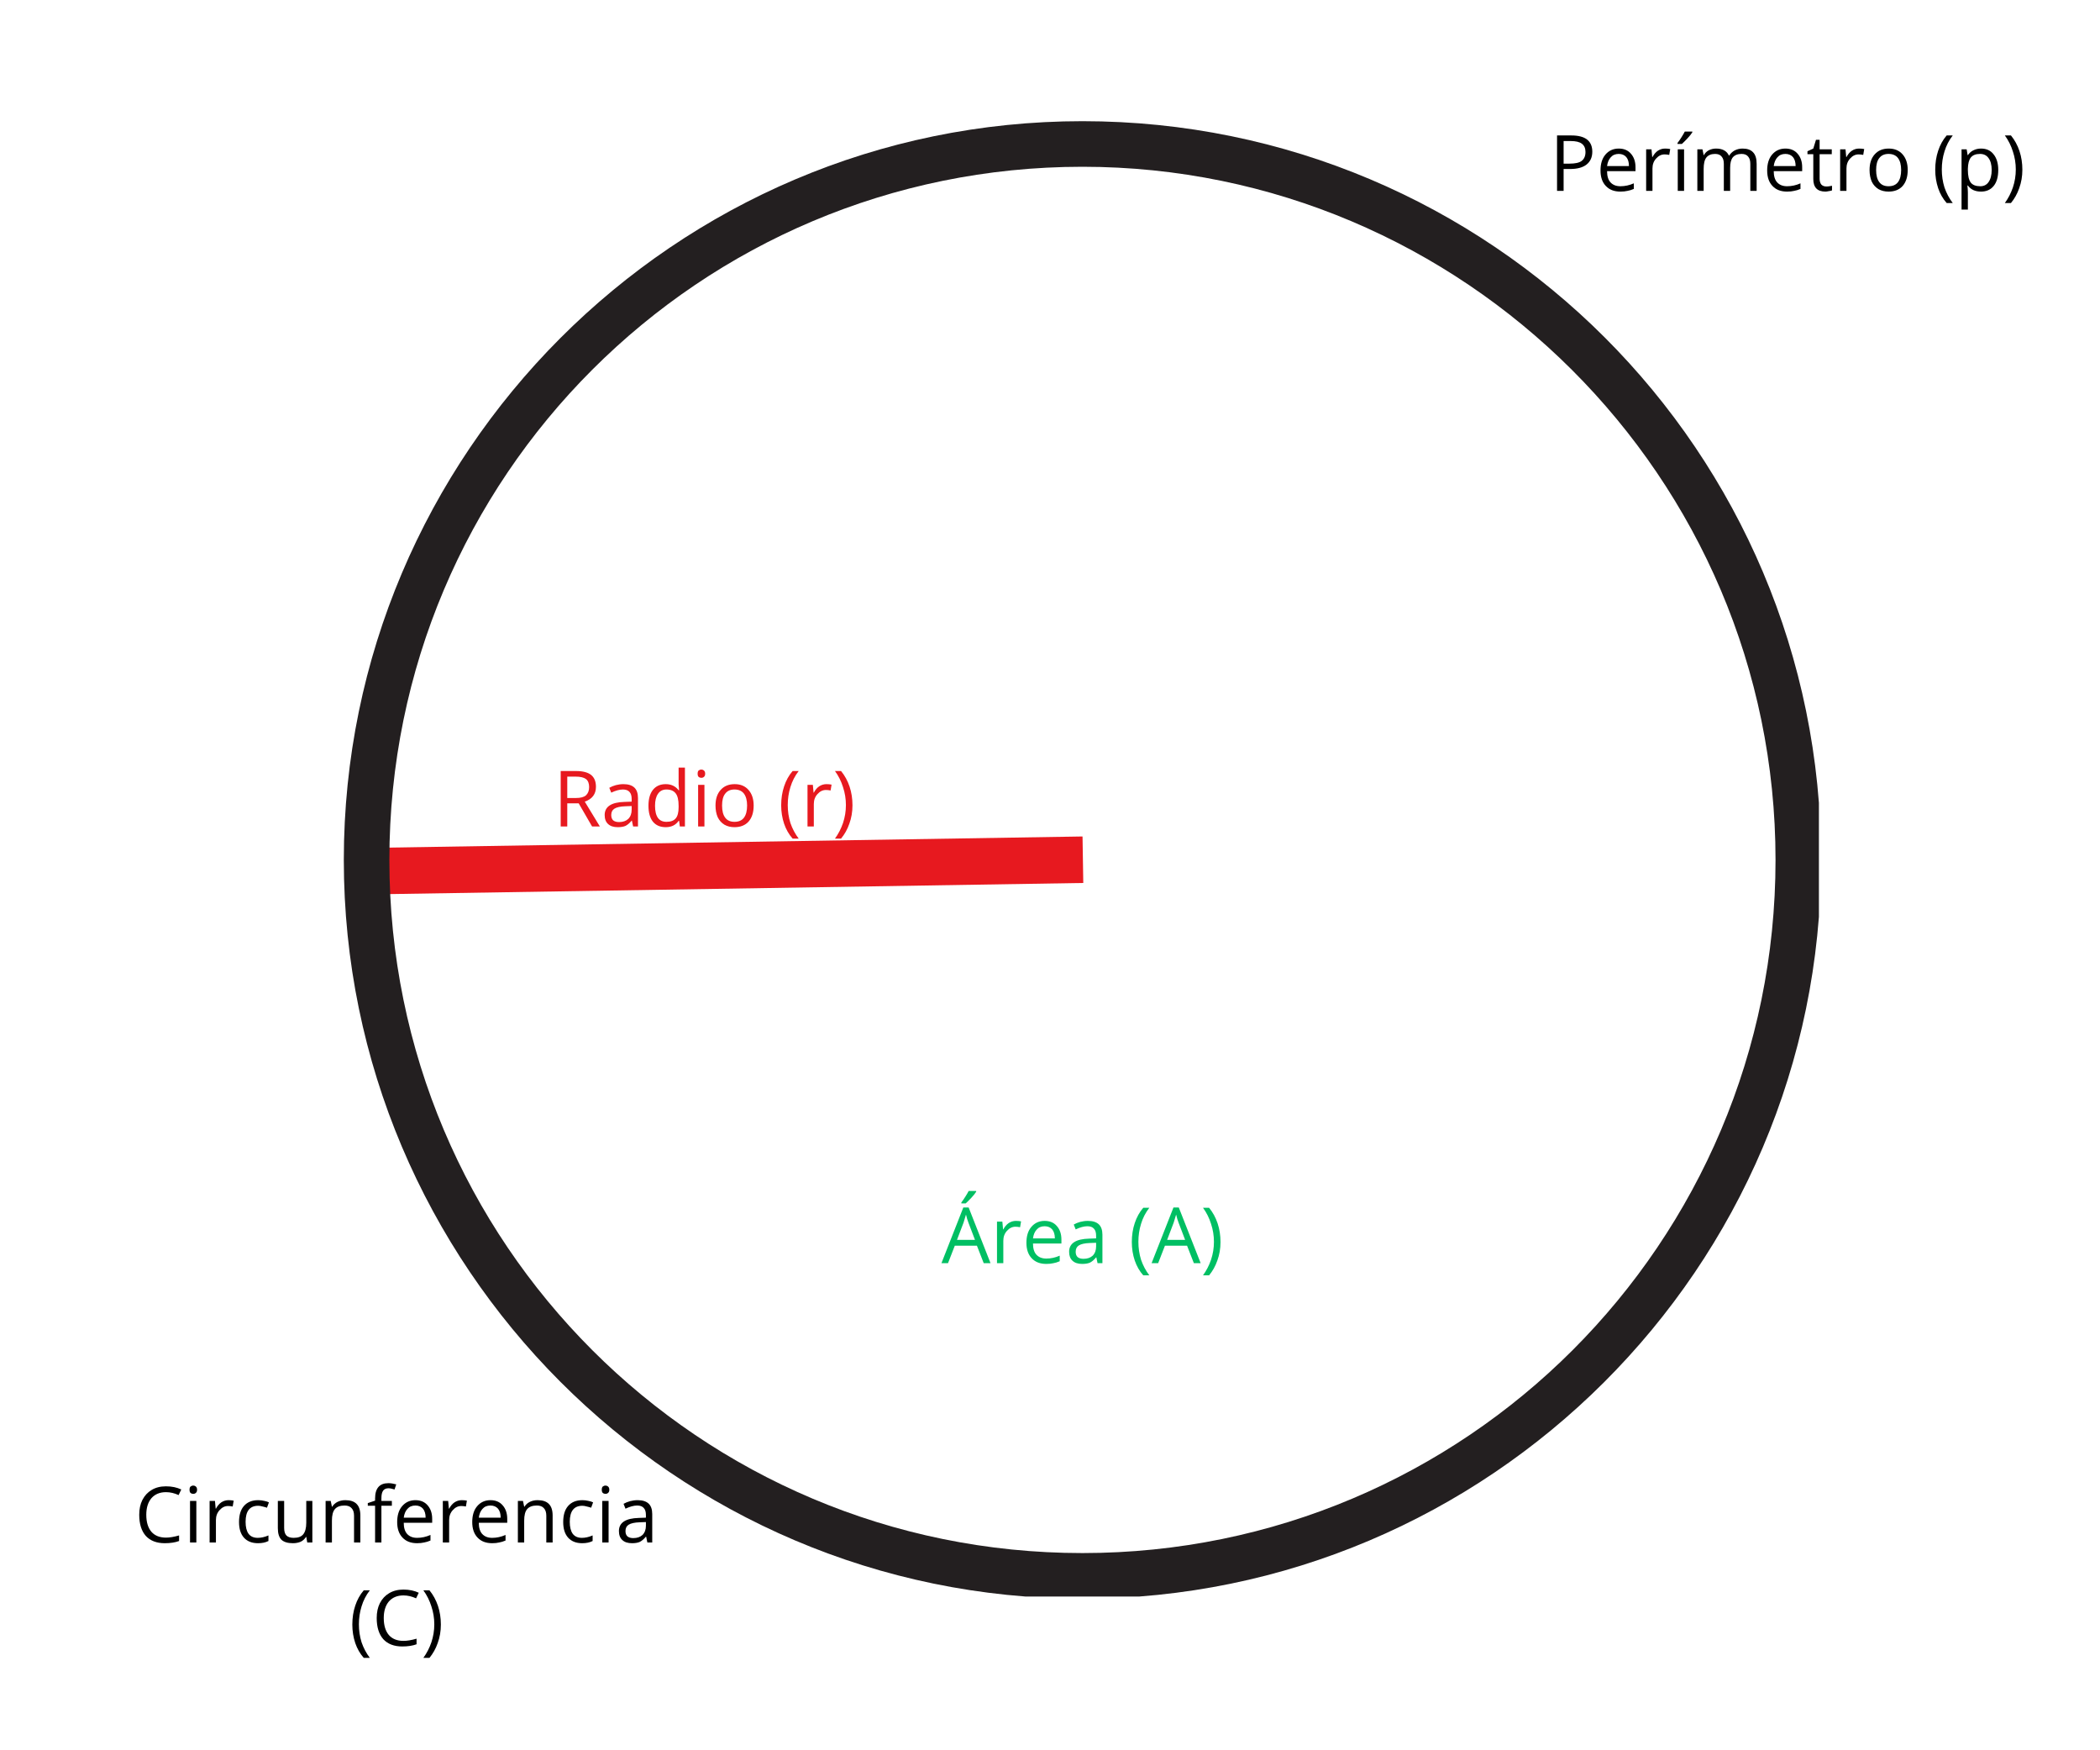 <svg xmlns="http://www.w3.org/2000/svg" xmlns:xlink="http://www.w3.org/1999/xlink" width="180" zoomAndPan="magnify" viewBox="0 0 135 112.5" height="150" preserveAspectRatio="xMidYMid meet" version="1.0"><defs><g/><clipPath id="2abdc37c3b"><path d="M 22.102 7.789 L 116.93 7.789 L 116.93 102.617 L 22.102 102.617 Z M 22.102 7.789 " clip-rule="nonzero"/></clipPath></defs><path stroke-linecap="butt" transform="matrix(0.747, -0.012, 0.012, 0.747, 23.273, 54.508)" fill="none" stroke-linejoin="miter" d="M 0.001 1.999 L 62.006 2.001 " stroke="#e7191f" stroke-width="4" stroke-opacity="1" stroke-miterlimit="4"/><g clip-path="url(#2abdc37c3b)"><path fill="#231f20" d="M 69.586 102.758 C 43.352 102.758 22.102 81.359 22.102 55.273 C 22.102 29.184 43.352 7.789 69.586 7.789 C 95.82 7.789 117.07 29.039 117.07 55.273 C 117.07 81.504 95.672 102.758 69.586 102.758 Z M 69.586 10.719 C 44.965 10.719 25.031 30.652 25.031 55.273 C 25.031 79.895 44.965 99.824 69.586 99.824 C 94.207 99.824 114.141 79.895 114.141 55.273 C 114.141 30.652 94.062 10.719 69.586 10.719 Z M 69.586 10.719 " fill-opacity="1" fill-rule="nonzero"/></g><g fill="#e7191f" fill-opacity="1"><g transform="translate(35.561, 53.12)"><g><path d="M 0.906 -1.484 L 0.906 0 L 0.484 0 L 0.484 -3.562 L 1.469 -3.562 C 1.906 -3.562 2.227 -3.477 2.438 -3.312 C 2.645 -3.145 2.75 -2.891 2.75 -2.547 C 2.75 -2.078 2.508 -1.758 2.031 -1.594 L 3 0 L 2.5 0 L 1.641 -1.484 Z M 0.906 -1.828 L 1.469 -1.828 C 1.758 -1.828 1.973 -1.883 2.109 -2 C 2.242 -2.125 2.312 -2.301 2.312 -2.531 C 2.312 -2.77 2.242 -2.941 2.109 -3.047 C 1.973 -3.148 1.75 -3.203 1.438 -3.203 L 0.906 -3.203 Z M 0.906 -1.828 "/></g></g><g transform="translate(38.638, 53.12)"><g><path d="M 2.062 0 L 1.984 -0.375 L 1.969 -0.375 C 1.832 -0.207 1.695 -0.094 1.562 -0.031 C 1.438 0.02 1.273 0.047 1.078 0.047 C 0.805 0.047 0.598 -0.02 0.453 -0.156 C 0.305 -0.289 0.234 -0.484 0.234 -0.734 C 0.234 -1.273 0.66 -1.555 1.516 -1.578 L 1.969 -1.594 L 1.969 -1.766 C 1.969 -1.973 1.922 -2.125 1.828 -2.219 C 1.742 -2.32 1.602 -2.375 1.406 -2.375 C 1.188 -2.375 0.938 -2.305 0.656 -2.172 L 0.531 -2.484 C 0.656 -2.555 0.797 -2.613 0.953 -2.656 C 1.109 -2.695 1.27 -2.719 1.438 -2.719 C 1.75 -2.719 1.984 -2.645 2.141 -2.5 C 2.297 -2.352 2.375 -2.129 2.375 -1.828 L 2.375 0 Z M 1.156 -0.281 C 1.406 -0.281 1.602 -0.348 1.75 -0.484 C 1.895 -0.629 1.969 -0.828 1.969 -1.078 L 1.969 -1.312 L 1.562 -1.297 C 1.238 -1.285 1.004 -1.234 0.859 -1.141 C 0.723 -1.055 0.656 -0.922 0.656 -0.734 C 0.656 -0.586 0.695 -0.473 0.781 -0.391 C 0.875 -0.316 1 -0.281 1.156 -0.281 Z M 1.156 -0.281 "/></g></g><g transform="translate(41.406, 53.12)"><g><path d="M 2.25 -0.359 L 2.219 -0.359 C 2.031 -0.086 1.754 0.047 1.391 0.047 C 1.035 0.047 0.758 -0.07 0.562 -0.312 C 0.375 -0.551 0.281 -0.891 0.281 -1.328 C 0.281 -1.766 0.375 -2.102 0.562 -2.344 C 0.758 -2.594 1.035 -2.719 1.391 -2.719 C 1.742 -2.719 2.02 -2.586 2.219 -2.328 L 2.25 -2.328 L 2.219 -2.703 L 2.219 -3.781 L 2.625 -3.781 L 2.625 0 L 2.297 0 Z M 1.438 -0.297 C 1.707 -0.297 1.906 -0.367 2.031 -0.516 C 2.156 -0.66 2.219 -0.898 2.219 -1.234 L 2.219 -1.328 C 2.219 -1.703 2.156 -1.969 2.031 -2.125 C 1.906 -2.289 1.707 -2.375 1.438 -2.375 C 1.195 -2.375 1.016 -2.281 0.891 -2.094 C 0.766 -1.914 0.703 -1.66 0.703 -1.328 C 0.703 -0.984 0.766 -0.723 0.891 -0.547 C 1.016 -0.379 1.195 -0.297 1.438 -0.297 Z M 1.438 -0.297 "/></g></g><g transform="translate(44.457, 53.12)"><g><path d="M 0.828 0 L 0.422 0 L 0.422 -2.672 L 0.828 -2.672 Z M 0.391 -3.391 C 0.391 -3.484 0.41 -3.551 0.453 -3.594 C 0.504 -3.633 0.562 -3.656 0.625 -3.656 C 0.695 -3.656 0.754 -3.633 0.797 -3.594 C 0.848 -3.551 0.875 -3.484 0.875 -3.391 C 0.875 -3.297 0.848 -3.227 0.797 -3.188 C 0.754 -3.145 0.695 -3.125 0.625 -3.125 C 0.562 -3.125 0.504 -3.145 0.453 -3.188 C 0.41 -3.227 0.391 -3.297 0.391 -3.391 Z M 0.391 -3.391 "/></g></g><g transform="translate(45.716, 53.12)"><g><path d="M 2.734 -1.344 C 2.734 -0.906 2.625 -0.562 2.406 -0.312 C 2.188 -0.07 1.883 0.047 1.5 0.047 C 1.258 0.047 1.047 -0.004 0.859 -0.109 C 0.672 -0.223 0.523 -0.383 0.422 -0.594 C 0.328 -0.812 0.281 -1.062 0.281 -1.344 C 0.281 -1.77 0.391 -2.102 0.609 -2.344 C 0.828 -2.594 1.129 -2.719 1.516 -2.719 C 1.891 -2.719 2.188 -2.594 2.406 -2.344 C 2.625 -2.094 2.734 -1.758 2.734 -1.344 Z M 0.703 -1.344 C 0.703 -1 0.77 -0.738 0.906 -0.562 C 1.039 -0.383 1.238 -0.297 1.5 -0.297 C 1.77 -0.297 1.973 -0.383 2.109 -0.562 C 2.242 -0.738 2.312 -1 2.312 -1.344 C 2.312 -1.676 2.242 -1.93 2.109 -2.109 C 1.973 -2.285 1.77 -2.375 1.5 -2.375 C 1.238 -2.375 1.039 -2.285 0.906 -2.109 C 0.77 -1.941 0.703 -1.688 0.703 -1.344 Z M 0.703 -1.344 "/></g></g><g transform="translate(48.723, 53.12)"><g/></g><g transform="translate(50.016, 53.12)"><g><path d="M 0.203 -1.359 C 0.203 -1.797 0.266 -2.203 0.391 -2.578 C 0.516 -2.953 0.695 -3.281 0.938 -3.562 L 1.328 -3.562 C 1.086 -3.25 0.91 -2.906 0.797 -2.531 C 0.68 -2.156 0.625 -1.77 0.625 -1.375 C 0.625 -0.977 0.68 -0.594 0.797 -0.219 C 0.922 0.145 1.098 0.477 1.328 0.781 L 0.938 0.781 C 0.695 0.508 0.516 0.191 0.391 -0.172 C 0.266 -0.547 0.203 -0.941 0.203 -1.359 Z M 0.203 -1.359 "/></g></g><g transform="translate(51.489, 53.12)"><g><path d="M 1.641 -2.719 C 1.766 -2.719 1.875 -2.707 1.969 -2.688 L 1.906 -2.312 C 1.801 -2.332 1.703 -2.344 1.609 -2.344 C 1.398 -2.344 1.219 -2.254 1.062 -2.078 C 0.906 -1.91 0.828 -1.695 0.828 -1.438 L 0.828 0 L 0.422 0 L 0.422 -2.672 L 0.766 -2.672 L 0.812 -2.172 L 0.828 -2.172 C 0.922 -2.348 1.035 -2.484 1.172 -2.578 C 1.316 -2.672 1.473 -2.719 1.641 -2.719 Z M 1.641 -2.719 "/></g></g><g transform="translate(53.521, 53.12)"><g><path d="M 1.281 -1.359 C 1.281 -0.93 1.211 -0.535 1.078 -0.172 C 0.953 0.191 0.773 0.508 0.547 0.781 L 0.156 0.781 C 0.375 0.477 0.547 0.145 0.672 -0.219 C 0.797 -0.594 0.859 -0.977 0.859 -1.375 C 0.859 -1.77 0.797 -2.156 0.672 -2.531 C 0.555 -2.906 0.383 -3.25 0.156 -3.562 L 0.547 -3.562 C 0.785 -3.27 0.969 -2.938 1.094 -2.562 C 1.219 -2.188 1.281 -1.785 1.281 -1.359 Z M 1.281 -1.359 "/></g></g></g><g fill="#000000" fill-opacity="1"><g transform="translate(8.654, 99.143)"><g><path d="M 2.016 -3.234 C 1.617 -3.234 1.305 -3.102 1.078 -2.844 C 0.859 -2.582 0.75 -2.227 0.75 -1.781 C 0.75 -1.312 0.859 -0.945 1.078 -0.688 C 1.297 -0.438 1.609 -0.312 2.016 -0.312 C 2.254 -0.312 2.535 -0.359 2.859 -0.453 L 2.859 -0.094 C 2.609 0 2.301 0.047 1.938 0.047 C 1.414 0.047 1.008 -0.109 0.719 -0.422 C 0.438 -0.742 0.297 -1.195 0.297 -1.781 C 0.297 -2.145 0.363 -2.461 0.5 -2.734 C 0.645 -3.016 0.844 -3.227 1.094 -3.375 C 1.352 -3.531 1.66 -3.609 2.016 -3.609 C 2.391 -3.609 2.719 -3.539 3 -3.406 L 2.828 -3.047 C 2.555 -3.172 2.285 -3.234 2.016 -3.234 Z M 2.016 -3.234 "/></g></g><g transform="translate(11.794, 99.143)"><g><path d="M 0.828 0 L 0.422 0 L 0.422 -2.672 L 0.828 -2.672 Z M 0.391 -3.391 C 0.391 -3.484 0.41 -3.551 0.453 -3.594 C 0.504 -3.633 0.562 -3.656 0.625 -3.656 C 0.695 -3.656 0.754 -3.633 0.797 -3.594 C 0.848 -3.551 0.875 -3.484 0.875 -3.391 C 0.875 -3.297 0.848 -3.227 0.797 -3.188 C 0.754 -3.145 0.695 -3.125 0.625 -3.125 C 0.562 -3.125 0.504 -3.145 0.453 -3.188 C 0.41 -3.227 0.391 -3.297 0.391 -3.391 Z M 0.391 -3.391 "/></g></g><g transform="translate(13.053, 99.143)"><g><path d="M 1.641 -2.719 C 1.766 -2.719 1.875 -2.707 1.969 -2.688 L 1.906 -2.312 C 1.801 -2.332 1.703 -2.344 1.609 -2.344 C 1.398 -2.344 1.219 -2.254 1.062 -2.078 C 0.906 -1.91 0.828 -1.695 0.828 -1.438 L 0.828 0 L 0.422 0 L 0.422 -2.672 L 0.766 -2.672 L 0.812 -2.172 L 0.828 -2.172 C 0.922 -2.348 1.035 -2.484 1.172 -2.578 C 1.316 -2.672 1.473 -2.719 1.641 -2.719 Z M 1.641 -2.719 "/></g></g><g transform="translate(15.085, 99.143)"><g><path d="M 1.5 0.047 C 1.113 0.047 0.812 -0.07 0.594 -0.312 C 0.383 -0.551 0.281 -0.883 0.281 -1.312 C 0.281 -1.758 0.383 -2.102 0.594 -2.344 C 0.812 -2.594 1.117 -2.719 1.516 -2.719 C 1.648 -2.719 1.781 -2.703 1.906 -2.672 C 2.031 -2.648 2.129 -2.617 2.203 -2.578 L 2.078 -2.234 C 1.992 -2.266 1.898 -2.289 1.797 -2.312 C 1.691 -2.344 1.598 -2.359 1.516 -2.359 C 0.973 -2.359 0.703 -2.016 0.703 -1.328 C 0.703 -0.992 0.766 -0.738 0.891 -0.562 C 1.023 -0.383 1.223 -0.297 1.484 -0.297 C 1.703 -0.297 1.93 -0.348 2.172 -0.453 L 2.172 -0.094 C 1.992 0 1.77 0.047 1.5 0.047 Z M 1.5 0.047 "/></g></g><g transform="translate(17.455, 99.143)"><g><path d="M 0.812 -2.672 L 0.812 -0.938 C 0.812 -0.719 0.859 -0.555 0.953 -0.453 C 1.055 -0.348 1.211 -0.297 1.422 -0.297 C 1.703 -0.297 1.906 -0.367 2.031 -0.516 C 2.164 -0.672 2.234 -0.922 2.234 -1.266 L 2.234 -2.672 L 2.625 -2.672 L 2.625 0 L 2.297 0 L 2.234 -0.359 L 2.219 -0.359 C 2.133 -0.223 2.02 -0.117 1.875 -0.047 C 1.727 0.016 1.562 0.047 1.375 0.047 C 1.051 0.047 0.805 -0.023 0.641 -0.172 C 0.484 -0.328 0.406 -0.578 0.406 -0.922 L 0.406 -2.672 Z M 0.812 -2.672 "/></g></g><g transform="translate(20.51, 99.143)"><g><path d="M 2.25 0 L 2.25 -1.719 C 2.25 -1.938 2.195 -2.098 2.094 -2.203 C 2 -2.316 1.848 -2.375 1.641 -2.375 C 1.359 -2.375 1.148 -2.297 1.016 -2.141 C 0.891 -1.992 0.828 -1.75 0.828 -1.406 L 0.828 0 L 0.422 0 L 0.422 -2.672 L 0.75 -2.672 L 0.828 -2.297 L 0.844 -2.297 C 0.926 -2.43 1.039 -2.535 1.188 -2.609 C 1.332 -2.68 1.5 -2.719 1.688 -2.719 C 2.008 -2.719 2.25 -2.641 2.406 -2.484 C 2.57 -2.328 2.656 -2.078 2.656 -1.734 L 2.656 0 Z M 2.25 0 "/></g></g><g transform="translate(23.566, 99.143)"><g><path d="M 1.625 -2.359 L 0.953 -2.359 L 0.953 0 L 0.547 0 L 0.547 -2.359 L 0.078 -2.359 L 0.078 -2.531 L 0.547 -2.688 L 0.547 -2.828 C 0.547 -3.484 0.832 -3.812 1.406 -3.812 C 1.551 -3.812 1.719 -3.785 1.906 -3.734 L 1.797 -3.406 C 1.641 -3.457 1.508 -3.484 1.406 -3.484 C 1.25 -3.484 1.133 -3.43 1.062 -3.328 C 0.988 -3.223 0.953 -3.062 0.953 -2.844 L 0.953 -2.672 L 1.625 -2.672 Z M 1.625 -2.359 "/></g></g><g transform="translate(25.252, 99.143)"><g><path d="M 1.562 0.047 C 1.164 0.047 0.852 -0.07 0.625 -0.312 C 0.395 -0.551 0.281 -0.883 0.281 -1.312 C 0.281 -1.738 0.383 -2.078 0.594 -2.328 C 0.812 -2.586 1.098 -2.719 1.453 -2.719 C 1.785 -2.719 2.047 -2.609 2.234 -2.391 C 2.43 -2.172 2.531 -1.879 2.531 -1.516 L 2.531 -1.266 L 0.703 -1.266 C 0.703 -0.953 0.773 -0.711 0.922 -0.547 C 1.078 -0.379 1.289 -0.297 1.562 -0.297 C 1.852 -0.297 2.141 -0.359 2.422 -0.484 L 2.422 -0.125 C 2.273 -0.062 2.141 -0.02 2.016 0 C 1.891 0.031 1.738 0.047 1.562 0.047 Z M 1.453 -2.375 C 1.234 -2.375 1.062 -2.301 0.938 -2.156 C 0.812 -2.02 0.734 -1.832 0.703 -1.594 L 2.109 -1.594 C 2.109 -1.844 2.051 -2.035 1.938 -2.172 C 1.82 -2.305 1.66 -2.375 1.453 -2.375 Z M 1.453 -2.375 "/></g></g><g transform="translate(28.045, 99.143)"><g><path d="M 1.641 -2.719 C 1.766 -2.719 1.875 -2.707 1.969 -2.688 L 1.906 -2.312 C 1.801 -2.332 1.703 -2.344 1.609 -2.344 C 1.398 -2.344 1.219 -2.254 1.062 -2.078 C 0.906 -1.91 0.828 -1.695 0.828 -1.438 L 0.828 0 L 0.422 0 L 0.422 -2.672 L 0.766 -2.672 L 0.812 -2.172 L 0.828 -2.172 C 0.922 -2.348 1.035 -2.484 1.172 -2.578 C 1.316 -2.672 1.473 -2.719 1.641 -2.719 Z M 1.641 -2.719 "/></g></g><g transform="translate(30.077, 99.143)"><g><path d="M 1.562 0.047 C 1.164 0.047 0.852 -0.07 0.625 -0.312 C 0.395 -0.551 0.281 -0.883 0.281 -1.312 C 0.281 -1.738 0.383 -2.078 0.594 -2.328 C 0.812 -2.586 1.098 -2.719 1.453 -2.719 C 1.785 -2.719 2.047 -2.609 2.234 -2.391 C 2.43 -2.172 2.531 -1.879 2.531 -1.516 L 2.531 -1.266 L 0.703 -1.266 C 0.703 -0.953 0.773 -0.711 0.922 -0.547 C 1.078 -0.379 1.289 -0.297 1.562 -0.297 C 1.852 -0.297 2.141 -0.359 2.422 -0.484 L 2.422 -0.125 C 2.273 -0.062 2.141 -0.02 2.016 0 C 1.891 0.031 1.738 0.047 1.562 0.047 Z M 1.453 -2.375 C 1.234 -2.375 1.062 -2.301 0.938 -2.156 C 0.812 -2.02 0.734 -1.832 0.703 -1.594 L 2.109 -1.594 C 2.109 -1.844 2.051 -2.035 1.938 -2.172 C 1.82 -2.305 1.66 -2.375 1.453 -2.375 Z M 1.453 -2.375 "/></g></g><g transform="translate(32.87, 99.143)"><g><path d="M 2.25 0 L 2.25 -1.719 C 2.25 -1.938 2.195 -2.098 2.094 -2.203 C 2 -2.316 1.848 -2.375 1.641 -2.375 C 1.359 -2.375 1.148 -2.297 1.016 -2.141 C 0.891 -1.992 0.828 -1.75 0.828 -1.406 L 0.828 0 L 0.422 0 L 0.422 -2.672 L 0.75 -2.672 L 0.828 -2.297 L 0.844 -2.297 C 0.926 -2.43 1.039 -2.535 1.188 -2.609 C 1.332 -2.68 1.5 -2.719 1.688 -2.719 C 2.008 -2.719 2.25 -2.641 2.406 -2.484 C 2.57 -2.328 2.656 -2.078 2.656 -1.734 L 2.656 0 Z M 2.25 0 "/></g></g><g transform="translate(35.925, 99.143)"><g><path d="M 1.5 0.047 C 1.113 0.047 0.812 -0.07 0.594 -0.312 C 0.383 -0.551 0.281 -0.883 0.281 -1.312 C 0.281 -1.758 0.383 -2.102 0.594 -2.344 C 0.812 -2.594 1.117 -2.719 1.516 -2.719 C 1.648 -2.719 1.781 -2.703 1.906 -2.672 C 2.031 -2.648 2.129 -2.617 2.203 -2.578 L 2.078 -2.234 C 1.992 -2.266 1.898 -2.289 1.797 -2.312 C 1.691 -2.344 1.598 -2.359 1.516 -2.359 C 0.973 -2.359 0.703 -2.016 0.703 -1.328 C 0.703 -0.992 0.766 -0.738 0.891 -0.562 C 1.023 -0.383 1.223 -0.297 1.484 -0.297 C 1.703 -0.297 1.93 -0.348 2.172 -0.453 L 2.172 -0.094 C 1.992 0 1.77 0.047 1.5 0.047 Z M 1.5 0.047 "/></g></g><g transform="translate(38.295, 99.143)"><g><path d="M 0.828 0 L 0.422 0 L 0.422 -2.672 L 0.828 -2.672 Z M 0.391 -3.391 C 0.391 -3.484 0.41 -3.551 0.453 -3.594 C 0.504 -3.633 0.562 -3.656 0.625 -3.656 C 0.695 -3.656 0.754 -3.633 0.797 -3.594 C 0.848 -3.551 0.875 -3.484 0.875 -3.391 C 0.875 -3.297 0.848 -3.227 0.797 -3.188 C 0.754 -3.145 0.695 -3.125 0.625 -3.125 C 0.562 -3.125 0.504 -3.145 0.453 -3.188 C 0.41 -3.227 0.391 -3.297 0.391 -3.391 Z M 0.391 -3.391 "/></g></g><g transform="translate(39.554, 99.143)"><g><path d="M 2.062 0 L 1.984 -0.375 L 1.969 -0.375 C 1.832 -0.207 1.695 -0.094 1.562 -0.031 C 1.438 0.02 1.273 0.047 1.078 0.047 C 0.805 0.047 0.598 -0.02 0.453 -0.156 C 0.305 -0.289 0.234 -0.484 0.234 -0.734 C 0.234 -1.273 0.66 -1.555 1.516 -1.578 L 1.969 -1.594 L 1.969 -1.766 C 1.969 -1.973 1.922 -2.125 1.828 -2.219 C 1.742 -2.32 1.602 -2.375 1.406 -2.375 C 1.188 -2.375 0.938 -2.305 0.656 -2.172 L 0.531 -2.484 C 0.656 -2.555 0.797 -2.613 0.953 -2.656 C 1.109 -2.695 1.27 -2.719 1.438 -2.719 C 1.75 -2.719 1.984 -2.645 2.141 -2.5 C 2.297 -2.352 2.375 -2.129 2.375 -1.828 L 2.375 0 Z M 1.156 -0.281 C 1.406 -0.281 1.602 -0.348 1.75 -0.484 C 1.895 -0.629 1.969 -0.828 1.969 -1.078 L 1.969 -1.312 L 1.562 -1.297 C 1.238 -1.285 1.004 -1.234 0.859 -1.141 C 0.723 -1.055 0.656 -0.922 0.656 -0.734 C 0.656 -0.586 0.695 -0.473 0.781 -0.391 C 0.875 -0.316 1 -0.281 1.156 -0.281 Z M 1.156 -0.281 "/></g></g></g><g fill="#000000" fill-opacity="1"><g transform="translate(22.447, 105.78)"><g><path d="M 0.203 -1.359 C 0.203 -1.797 0.266 -2.203 0.391 -2.578 C 0.516 -2.953 0.695 -3.281 0.938 -3.562 L 1.328 -3.562 C 1.086 -3.25 0.91 -2.906 0.797 -2.531 C 0.68 -2.156 0.625 -1.77 0.625 -1.375 C 0.625 -0.977 0.68 -0.594 0.797 -0.219 C 0.922 0.145 1.098 0.477 1.328 0.781 L 0.938 0.781 C 0.695 0.508 0.516 0.191 0.391 -0.172 C 0.266 -0.547 0.203 -0.941 0.203 -1.359 Z M 0.203 -1.359 "/></g></g><g transform="translate(23.92, 105.78)"><g><path d="M 2.016 -3.234 C 1.617 -3.234 1.305 -3.102 1.078 -2.844 C 0.859 -2.582 0.75 -2.227 0.75 -1.781 C 0.75 -1.312 0.859 -0.945 1.078 -0.688 C 1.297 -0.438 1.609 -0.312 2.016 -0.312 C 2.254 -0.312 2.535 -0.359 2.859 -0.453 L 2.859 -0.094 C 2.609 0 2.301 0.047 1.938 0.047 C 1.414 0.047 1.008 -0.109 0.719 -0.422 C 0.438 -0.742 0.297 -1.195 0.297 -1.781 C 0.297 -2.145 0.363 -2.461 0.5 -2.734 C 0.645 -3.016 0.844 -3.227 1.094 -3.375 C 1.352 -3.531 1.66 -3.609 2.016 -3.609 C 2.391 -3.609 2.719 -3.539 3 -3.406 L 2.828 -3.047 C 2.555 -3.172 2.285 -3.234 2.016 -3.234 Z M 2.016 -3.234 "/></g></g><g transform="translate(27.06, 105.78)"><g><path d="M 1.281 -1.359 C 1.281 -0.93 1.211 -0.535 1.078 -0.172 C 0.953 0.191 0.773 0.508 0.547 0.781 L 0.156 0.781 C 0.375 0.477 0.547 0.145 0.672 -0.219 C 0.797 -0.594 0.859 -0.977 0.859 -1.375 C 0.859 -1.77 0.797 -2.156 0.672 -2.531 C 0.555 -2.906 0.383 -3.25 0.156 -3.562 L 0.547 -3.562 C 0.785 -3.27 0.969 -2.938 1.094 -2.562 C 1.219 -2.188 1.281 -1.785 1.281 -1.359 Z M 1.281 -1.359 "/></g></g></g><g fill="#00bf63" fill-opacity="1"><g transform="translate(60.521, 81.192)"><g><path d="M 2.719 0 L 2.281 -1.125 L 0.859 -1.125 L 0.422 0 L 0 0 L 1.406 -3.578 L 1.75 -3.578 L 3.156 0 Z M 2.156 -1.5 L 1.734 -2.609 C 1.68 -2.742 1.629 -2.914 1.578 -3.125 C 1.535 -2.969 1.484 -2.797 1.422 -2.609 L 1 -1.5 Z M 1.281 -3.906 C 1.363 -4.008 1.445 -4.129 1.531 -4.266 C 1.625 -4.41 1.695 -4.535 1.75 -4.641 L 2.234 -4.641 L 2.234 -4.594 C 2.172 -4.488 2.066 -4.359 1.922 -4.203 C 1.773 -4.047 1.656 -3.926 1.562 -3.844 L 1.281 -3.844 Z M 1.281 -3.906 "/></g></g><g transform="translate(63.671, 81.192)"><g><path d="M 1.641 -2.719 C 1.766 -2.719 1.875 -2.707 1.969 -2.688 L 1.906 -2.312 C 1.801 -2.332 1.703 -2.344 1.609 -2.344 C 1.398 -2.344 1.219 -2.254 1.062 -2.078 C 0.906 -1.91 0.828 -1.695 0.828 -1.438 L 0.828 0 L 0.422 0 L 0.422 -2.672 L 0.766 -2.672 L 0.812 -2.172 L 0.828 -2.172 C 0.922 -2.348 1.035 -2.484 1.172 -2.578 C 1.316 -2.672 1.473 -2.719 1.641 -2.719 Z M 1.641 -2.719 "/></g></g><g transform="translate(65.703, 81.192)"><g><path d="M 1.562 0.047 C 1.164 0.047 0.852 -0.07 0.625 -0.312 C 0.395 -0.551 0.281 -0.883 0.281 -1.312 C 0.281 -1.738 0.383 -2.078 0.594 -2.328 C 0.812 -2.586 1.098 -2.719 1.453 -2.719 C 1.785 -2.719 2.047 -2.609 2.234 -2.391 C 2.43 -2.172 2.531 -1.879 2.531 -1.516 L 2.531 -1.266 L 0.703 -1.266 C 0.703 -0.953 0.773 -0.711 0.922 -0.547 C 1.078 -0.379 1.289 -0.297 1.562 -0.297 C 1.852 -0.297 2.141 -0.359 2.422 -0.484 L 2.422 -0.125 C 2.273 -0.062 2.141 -0.02 2.016 0 C 1.891 0.031 1.738 0.047 1.562 0.047 Z M 1.453 -2.375 C 1.234 -2.375 1.062 -2.301 0.938 -2.156 C 0.812 -2.02 0.734 -1.832 0.703 -1.594 L 2.109 -1.594 C 2.109 -1.844 2.051 -2.035 1.938 -2.172 C 1.82 -2.305 1.66 -2.375 1.453 -2.375 Z M 1.453 -2.375 "/></g></g><g transform="translate(68.495, 81.192)"><g><path d="M 2.062 0 L 1.984 -0.375 L 1.969 -0.375 C 1.832 -0.207 1.695 -0.094 1.562 -0.031 C 1.438 0.02 1.273 0.047 1.078 0.047 C 0.805 0.047 0.598 -0.02 0.453 -0.156 C 0.305 -0.289 0.234 -0.484 0.234 -0.734 C 0.234 -1.273 0.66 -1.555 1.516 -1.578 L 1.969 -1.594 L 1.969 -1.766 C 1.969 -1.973 1.922 -2.125 1.828 -2.219 C 1.742 -2.32 1.602 -2.375 1.406 -2.375 C 1.188 -2.375 0.938 -2.305 0.656 -2.172 L 0.531 -2.484 C 0.656 -2.555 0.797 -2.613 0.953 -2.656 C 1.109 -2.695 1.27 -2.719 1.438 -2.719 C 1.75 -2.719 1.984 -2.645 2.141 -2.5 C 2.297 -2.352 2.375 -2.129 2.375 -1.828 L 2.375 0 Z M 1.156 -0.281 C 1.406 -0.281 1.602 -0.348 1.75 -0.484 C 1.895 -0.629 1.969 -0.828 1.969 -1.078 L 1.969 -1.312 L 1.562 -1.297 C 1.238 -1.285 1.004 -1.234 0.859 -1.141 C 0.723 -1.055 0.656 -0.922 0.656 -0.734 C 0.656 -0.586 0.695 -0.473 0.781 -0.391 C 0.875 -0.316 1 -0.281 1.156 -0.281 Z M 1.156 -0.281 "/></g></g><g transform="translate(71.264, 81.192)"><g/></g><g transform="translate(72.557, 81.192)"><g><path d="M 0.203 -1.359 C 0.203 -1.797 0.266 -2.203 0.391 -2.578 C 0.516 -2.953 0.695 -3.281 0.938 -3.562 L 1.328 -3.562 C 1.086 -3.25 0.91 -2.906 0.797 -2.531 C 0.68 -2.156 0.625 -1.77 0.625 -1.375 C 0.625 -0.977 0.68 -0.594 0.797 -0.219 C 0.922 0.145 1.098 0.477 1.328 0.781 L 0.938 0.781 C 0.695 0.508 0.516 0.191 0.391 -0.172 C 0.266 -0.547 0.203 -0.941 0.203 -1.359 Z M 0.203 -1.359 "/></g></g><g transform="translate(74.03, 81.192)"><g><path d="M 2.719 0 L 2.281 -1.125 L 0.859 -1.125 L 0.422 0 L 0 0 L 1.406 -3.578 L 1.75 -3.578 L 3.156 0 Z M 2.156 -1.5 L 1.734 -2.609 C 1.68 -2.742 1.629 -2.914 1.578 -3.125 C 1.535 -2.969 1.484 -2.797 1.422 -2.609 L 1 -1.5 Z M 2.156 -1.5 "/></g></g><g transform="translate(77.18, 81.192)"><g><path d="M 1.281 -1.359 C 1.281 -0.93 1.211 -0.535 1.078 -0.172 C 0.953 0.191 0.773 0.508 0.547 0.781 L 0.156 0.781 C 0.375 0.477 0.547 0.145 0.672 -0.219 C 0.797 -0.594 0.859 -0.977 0.859 -1.375 C 0.859 -1.77 0.797 -2.156 0.672 -2.531 C 0.555 -2.906 0.383 -3.25 0.156 -3.562 L 0.547 -3.562 C 0.785 -3.27 0.969 -2.938 1.094 -2.562 C 1.219 -2.188 1.281 -1.785 1.281 -1.359 Z M 1.281 -1.359 "/></g></g></g><g fill="#000000" fill-opacity="1"><g transform="translate(99.612, 12.268)"><g><path d="M 2.75 -2.516 C 2.75 -2.16 2.625 -1.883 2.375 -1.688 C 2.133 -1.5 1.785 -1.406 1.328 -1.406 L 0.906 -1.406 L 0.906 0 L 0.484 0 L 0.484 -3.562 L 1.406 -3.562 C 2.301 -3.562 2.75 -3.211 2.75 -2.516 Z M 0.906 -1.75 L 1.281 -1.75 C 1.645 -1.75 1.906 -1.805 2.062 -1.922 C 2.227 -2.047 2.312 -2.238 2.312 -2.5 C 2.312 -2.738 2.234 -2.914 2.078 -3.031 C 1.93 -3.145 1.691 -3.203 1.359 -3.203 L 0.906 -3.203 Z M 0.906 -1.75 "/></g></g><g transform="translate(102.609, 12.268)"><g><path d="M 1.562 0.047 C 1.164 0.047 0.852 -0.07 0.625 -0.312 C 0.395 -0.551 0.281 -0.883 0.281 -1.312 C 0.281 -1.738 0.383 -2.078 0.594 -2.328 C 0.812 -2.586 1.098 -2.719 1.453 -2.719 C 1.785 -2.719 2.047 -2.609 2.234 -2.391 C 2.43 -2.172 2.531 -1.879 2.531 -1.516 L 2.531 -1.266 L 0.703 -1.266 C 0.703 -0.953 0.773 -0.711 0.922 -0.547 C 1.078 -0.379 1.289 -0.297 1.562 -0.297 C 1.852 -0.297 2.141 -0.359 2.422 -0.484 L 2.422 -0.125 C 2.273 -0.062 2.141 -0.02 2.016 0 C 1.891 0.031 1.738 0.047 1.562 0.047 Z M 1.453 -2.375 C 1.234 -2.375 1.062 -2.301 0.938 -2.156 C 0.812 -2.02 0.734 -1.832 0.703 -1.594 L 2.109 -1.594 C 2.109 -1.844 2.051 -2.035 1.938 -2.172 C 1.82 -2.305 1.66 -2.375 1.453 -2.375 Z M 1.453 -2.375 "/></g></g><g transform="translate(105.402, 12.268)"><g><path d="M 1.641 -2.719 C 1.766 -2.719 1.875 -2.707 1.969 -2.688 L 1.906 -2.312 C 1.801 -2.332 1.703 -2.344 1.609 -2.344 C 1.398 -2.344 1.219 -2.254 1.062 -2.078 C 0.906 -1.91 0.828 -1.695 0.828 -1.438 L 0.828 0 L 0.422 0 L 0.422 -2.672 L 0.766 -2.672 L 0.812 -2.172 L 0.828 -2.172 C 0.922 -2.348 1.035 -2.484 1.172 -2.578 C 1.316 -2.672 1.473 -2.719 1.641 -2.719 Z M 1.641 -2.719 "/></g></g><g transform="translate(107.434, 12.268)"><g><path d="M 0.828 0 L 0.422 0 L 0.422 -2.672 L 0.828 -2.672 Z M 0.406 -3.078 C 0.488 -3.18 0.57 -3.301 0.656 -3.438 C 0.75 -3.582 0.82 -3.707 0.875 -3.812 L 1.359 -3.812 L 1.359 -3.766 C 1.297 -3.66 1.191 -3.531 1.047 -3.375 C 0.898 -3.219 0.781 -3.098 0.688 -3.016 L 0.406 -3.016 Z M 0.406 -3.078 "/></g></g><g transform="translate(108.693, 12.268)"><g><path d="M 3.828 0 L 3.828 -1.734 C 3.828 -1.941 3.781 -2.098 3.688 -2.203 C 3.602 -2.316 3.461 -2.375 3.266 -2.375 C 3.016 -2.375 2.828 -2.301 2.703 -2.156 C 2.586 -2.008 2.531 -1.785 2.531 -1.484 L 2.531 0 L 2.125 0 L 2.125 -1.734 C 2.125 -1.941 2.078 -2.098 1.984 -2.203 C 1.898 -2.316 1.758 -2.375 1.562 -2.375 C 1.312 -2.375 1.125 -2.297 1 -2.141 C 0.883 -1.992 0.828 -1.75 0.828 -1.406 L 0.828 0 L 0.422 0 L 0.422 -2.672 L 0.75 -2.672 L 0.828 -2.297 L 0.844 -2.297 C 0.914 -2.43 1.02 -2.535 1.156 -2.609 C 1.301 -2.68 1.457 -2.719 1.625 -2.719 C 2.039 -2.719 2.316 -2.566 2.453 -2.266 L 2.469 -2.266 C 2.551 -2.398 2.664 -2.508 2.812 -2.594 C 2.969 -2.676 3.141 -2.719 3.328 -2.719 C 3.629 -2.719 3.852 -2.641 4 -2.484 C 4.156 -2.328 4.234 -2.078 4.234 -1.734 L 4.234 0 Z M 3.828 0 "/></g></g><g transform="translate(113.323, 12.268)"><g><path d="M 1.562 0.047 C 1.164 0.047 0.852 -0.07 0.625 -0.312 C 0.395 -0.551 0.281 -0.883 0.281 -1.312 C 0.281 -1.738 0.383 -2.078 0.594 -2.328 C 0.812 -2.586 1.098 -2.719 1.453 -2.719 C 1.785 -2.719 2.047 -2.609 2.234 -2.391 C 2.43 -2.172 2.531 -1.879 2.531 -1.516 L 2.531 -1.266 L 0.703 -1.266 C 0.703 -0.953 0.773 -0.711 0.922 -0.547 C 1.078 -0.379 1.289 -0.297 1.562 -0.297 C 1.852 -0.297 2.141 -0.359 2.422 -0.484 L 2.422 -0.125 C 2.273 -0.062 2.141 -0.02 2.016 0 C 1.891 0.031 1.738 0.047 1.562 0.047 Z M 1.453 -2.375 C 1.234 -2.375 1.062 -2.301 0.938 -2.156 C 0.812 -2.02 0.734 -1.832 0.703 -1.594 L 2.109 -1.594 C 2.109 -1.844 2.051 -2.035 1.938 -2.172 C 1.82 -2.305 1.66 -2.375 1.453 -2.375 Z M 1.453 -2.375 "/></g></g><g transform="translate(116.116, 12.268)"><g><path d="M 1.297 -0.281 C 1.359 -0.281 1.422 -0.285 1.484 -0.297 C 1.555 -0.305 1.613 -0.316 1.656 -0.328 L 1.656 -0.031 C 1.613 -0.008 1.547 0.004 1.453 0.016 C 1.367 0.035 1.297 0.047 1.234 0.047 C 0.711 0.047 0.453 -0.223 0.453 -0.766 L 0.453 -2.359 L 0.078 -2.359 L 0.078 -2.547 L 0.453 -2.719 L 0.625 -3.281 L 0.859 -3.281 L 0.859 -2.672 L 1.641 -2.672 L 1.641 -2.359 L 0.859 -2.359 L 0.859 -0.781 C 0.859 -0.625 0.895 -0.5 0.969 -0.406 C 1.051 -0.32 1.16 -0.281 1.297 -0.281 Z M 1.297 -0.281 "/></g></g><g transform="translate(117.873, 12.268)"><g><path d="M 1.641 -2.719 C 1.766 -2.719 1.875 -2.707 1.969 -2.688 L 1.906 -2.312 C 1.801 -2.332 1.703 -2.344 1.609 -2.344 C 1.398 -2.344 1.219 -2.254 1.062 -2.078 C 0.906 -1.91 0.828 -1.695 0.828 -1.438 L 0.828 0 L 0.422 0 L 0.422 -2.672 L 0.766 -2.672 L 0.812 -2.172 L 0.828 -2.172 C 0.922 -2.348 1.035 -2.484 1.172 -2.578 C 1.316 -2.672 1.473 -2.719 1.641 -2.719 Z M 1.641 -2.719 "/></g></g><g transform="translate(119.905, 12.268)"><g><path d="M 2.734 -1.344 C 2.734 -0.906 2.625 -0.562 2.406 -0.312 C 2.188 -0.07 1.883 0.047 1.5 0.047 C 1.258 0.047 1.047 -0.004 0.859 -0.109 C 0.672 -0.223 0.523 -0.383 0.422 -0.594 C 0.328 -0.812 0.281 -1.062 0.281 -1.344 C 0.281 -1.77 0.391 -2.102 0.609 -2.344 C 0.828 -2.594 1.129 -2.719 1.516 -2.719 C 1.891 -2.719 2.188 -2.594 2.406 -2.344 C 2.625 -2.094 2.734 -1.758 2.734 -1.344 Z M 0.703 -1.344 C 0.703 -1 0.77 -0.738 0.906 -0.562 C 1.039 -0.383 1.238 -0.297 1.5 -0.297 C 1.77 -0.297 1.973 -0.383 2.109 -0.562 C 2.242 -0.738 2.312 -1 2.312 -1.344 C 2.312 -1.676 2.242 -1.93 2.109 -2.109 C 1.973 -2.285 1.77 -2.375 1.5 -2.375 C 1.238 -2.375 1.039 -2.285 0.906 -2.109 C 0.77 -1.941 0.703 -1.688 0.703 -1.344 Z M 0.703 -1.344 "/></g></g><g transform="translate(122.912, 12.268)"><g/></g><g transform="translate(124.205, 12.268)"><g><path d="M 0.203 -1.359 C 0.203 -1.797 0.266 -2.203 0.391 -2.578 C 0.516 -2.953 0.695 -3.281 0.938 -3.562 L 1.328 -3.562 C 1.086 -3.25 0.91 -2.906 0.797 -2.531 C 0.68 -2.156 0.625 -1.77 0.625 -1.375 C 0.625 -0.977 0.68 -0.594 0.797 -0.219 C 0.922 0.145 1.098 0.477 1.328 0.781 L 0.938 0.781 C 0.695 0.508 0.516 0.191 0.391 -0.172 C 0.266 -0.547 0.203 -0.941 0.203 -1.359 Z M 0.203 -1.359 "/></g></g><g transform="translate(125.678, 12.268)"><g><path d="M 1.672 0.047 C 1.492 0.047 1.332 0.016 1.188 -0.047 C 1.051 -0.109 0.93 -0.207 0.828 -0.344 L 0.797 -0.344 C 0.816 -0.188 0.828 -0.039 0.828 0.094 L 0.828 1.203 L 0.422 1.203 L 0.422 -2.672 L 0.75 -2.672 L 0.812 -2.297 L 0.828 -2.297 C 0.93 -2.441 1.051 -2.547 1.188 -2.609 C 1.332 -2.68 1.492 -2.719 1.672 -2.719 C 2.023 -2.719 2.297 -2.594 2.484 -2.344 C 2.68 -2.102 2.781 -1.77 2.781 -1.344 C 2.781 -0.895 2.68 -0.551 2.484 -0.312 C 2.285 -0.07 2.016 0.047 1.672 0.047 Z M 1.609 -2.375 C 1.336 -2.375 1.141 -2.297 1.016 -2.141 C 0.898 -1.992 0.836 -1.754 0.828 -1.422 L 0.828 -1.344 C 0.828 -0.969 0.891 -0.695 1.016 -0.531 C 1.141 -0.375 1.344 -0.297 1.625 -0.297 C 1.852 -0.297 2.031 -0.383 2.156 -0.562 C 2.289 -0.75 2.359 -1.008 2.359 -1.344 C 2.359 -1.676 2.289 -1.93 2.156 -2.109 C 2.031 -2.285 1.848 -2.375 1.609 -2.375 Z M 1.609 -2.375 "/></g></g><g transform="translate(128.728, 12.268)"><g><path d="M 1.281 -1.359 C 1.281 -0.93 1.211 -0.535 1.078 -0.172 C 0.953 0.191 0.773 0.508 0.547 0.781 L 0.156 0.781 C 0.375 0.477 0.547 0.145 0.672 -0.219 C 0.797 -0.594 0.859 -0.977 0.859 -1.375 C 0.859 -1.77 0.797 -2.156 0.672 -2.531 C 0.555 -2.906 0.383 -3.25 0.156 -3.562 L 0.547 -3.562 C 0.785 -3.27 0.969 -2.938 1.094 -2.562 C 1.219 -2.188 1.281 -1.785 1.281 -1.359 Z M 1.281 -1.359 "/></g></g></g></svg>